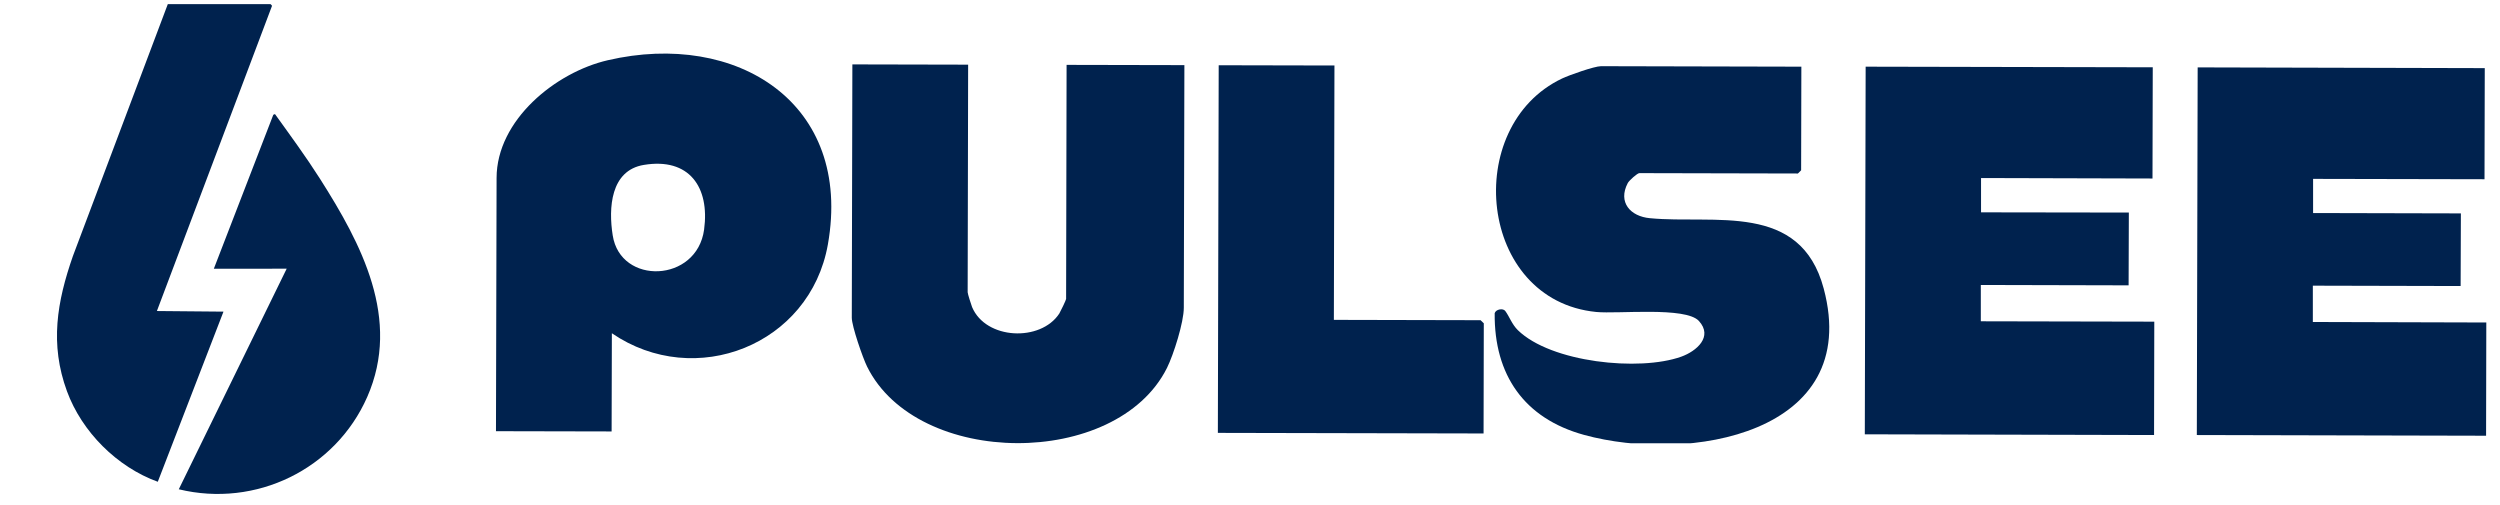 <svg xmlns="http://www.w3.org/2000/svg" width="465" height="94" version="1.0" viewBox="0 0 348.75 70.5"><defs><clipPath id="a"><path d="M306 9h40.871v52H306Zm0 0"/></clipPath><clipPath id="b"><path d="M118 8h48v53.832h-48Zm0 0"/></clipPath><clipPath id="c"><path d="M208 9h48v52.832h-48Zm0 0"/></clipPath><clipPath id="d"><path d="M69.09 7.469H116V61H69.09Zm0 0"/></clipPath></defs><path fill="#00224e" d="m300.309 9.387-.036 15.515-23.918-.066v4.785l20.618.031-.032 10.153-20.617-.051v5.066l24.2.051-.032 15.816-40.351-.101.117-51.285Zm0 0"/><g clip-path="url(#a)"><path fill="#00224e" d="m346.625 9.504-.035 15.5-23.914-.05v4.765l20.617.05-.035 10.133-20.617-.05v5.066l24.199.07-.031 15.797-40.352-.097.117-51.286Zm0 0"/></g><g clip-path="url(#b)"><path fill="#00224e" d="m135.055 9.02-.067 31.75c0 .199.485 1.734.617 2.066 1.918 4.566 9.567 4.883 12.168.902.165-.27.95-1.902.95-2.035l.066-32.652 16.434.035-.082 33.852c0 2.015-1.418 6.515-2.352 8.398-7.05 14.086-34.851 13.934-41.832-.2-.602-1.218-2.133-5.632-2.133-6.816l.082-35.336 16.133.036Zm0 0"/></g><g clip-path="url(#c)"><path fill="#00224e" d="m251.29 9.285-.032 14.469-.45.45-22.117-.052c-.285 0-1.433 1.035-1.617 1.383-1.418 2.7.383 4.652 3.082 4.902 9 .868 21.016-2.335 24.25 9.817 5.434 20.348-18.933 24.398-33.433 20.414-8.348-2.297-12.551-8.363-12.465-16.98.164-.551 1.164-.735 1.48-.301.57.765.918 1.851 1.75 2.668 4.617 4.515 16.953 5.797 22.801 3.699 2.133-.766 4.469-2.785 2.453-4.984-1.851-2.016-11.3-.95-14.32-1.25-16.48-1.633-18.797-25.899-4.766-32.567.985-.469 4.516-1.719 5.434-1.719l27.933.067Zm0 0"/></g><g clip-path="url(#d)"><path fill="#00224e" d="m85.355 46.469-.035 13.718-16.132-.035.085-35.332c.016-8.066 8.215-14.734 15.516-16.418 17.965-4.168 34.2 5.95 30.7 25.7-2.485 14.02-18.516 20.336-30.134 12.386Zm4.465-23.465c-4.664.766-4.949 6.031-4.347 9.832 1.082 6.984 11.75 6.617 12.75-.816.8-5.918-2.082-10.067-8.403-9.016Zm0 0"/></g><path fill="#00224e" d="m186.156 9.137-.082 35.484 20.465.047.45.434-.032 15.367-37.066-.082.117-51.285ZM37.738.574s.203.188.211.235L21.887 43.387l9.289.086-9.164 23.734c-5.684-2.059-10.59-6.96-12.672-12.637-2.41-6.57-1.399-12.457.836-18.863L23.41.574Zm0 0"/><path fill="#00224e" d="m29.832 37.484 8.293-21.472.234-.098c2.137 2.973 4.309 5.93 6.274 9.016 5.773 9.078 11.37 19.586 6.594 30.449-4.442 10.086-15.54 15.484-26.286 12.875l15.051-30.77Zm0 0"/></svg>